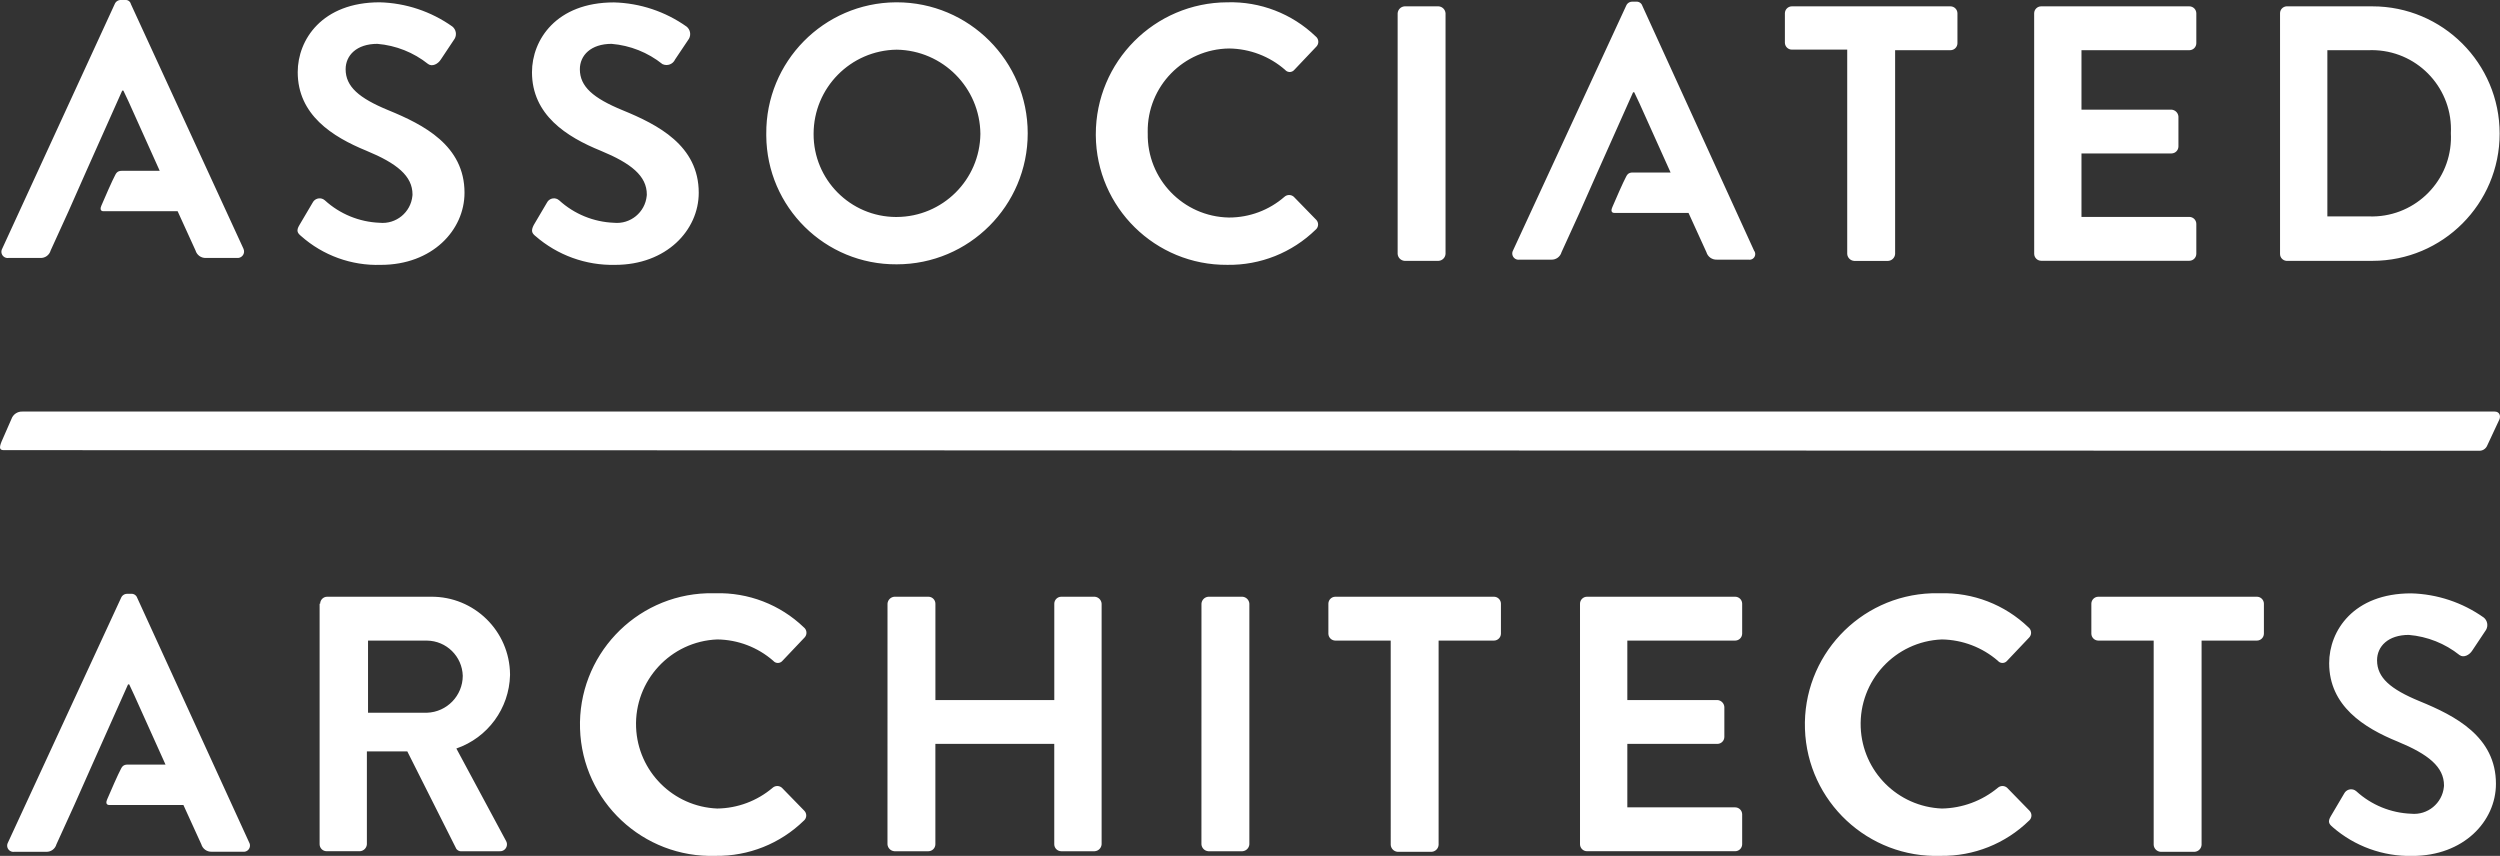 <?xml version="1.0" encoding="UTF-8"?>
<svg xmlns="http://www.w3.org/2000/svg" xmlns:xlink="http://www.w3.org/1999/xlink" id="Layer_1" x="0px" y="0px" viewBox="0 0 148.446 50.819" style="enable-background:new 0 0 148.446 50.819;" xml:space="preserve">
  <rect x="0" y="0" width="148.446" height="50.819" fill="#333333" stroke="none"/>
  <style type="text/css">	.st0{fill:#FFFFFF;}</style>
  <path id="associated-architects-logo" class="st0" d="M17.878,14.016c-0.206-0.171-0.308-0.308-0.1-0.651l0.788-1.336 c0.118-0.229,0.4-0.318,0.628-0.2c0.033,0.017,0.064,0.038,0.092,0.063c0.893,0.816,2.046,1.289,3.255,1.336 c0.978,0.097,1.85-0.618,1.947-1.596c0.003-0.028,0.005-0.055,0.006-0.083c0-1.1-0.925-1.85-2.741-2.6 c-2.022-0.828-4.075-2.13-4.075-4.666c0-1.919,1.439-4.146,4.866-4.146c1.55,0.04,3.053,0.541,4.318,1.439 c0.215,0.175,0.273,0.479,0.137,0.72L26.178,3.53c-0.171,0.274-0.514,0.445-0.754,0.274c-0.864-0.69-1.914-1.108-3.016-1.2 c-1.234,0-1.885,0.685-1.885,1.508c0,1.028,0.788,1.713,2.536,2.433c2.09,0.857,4.523,2.09,4.523,4.9 c0,2.227-1.919,4.283-4.969,4.283C20.874,15.783,19.18,15.171,17.878,14.016 M31.791,14.016c-0.206-0.171-0.274-0.308-0.1-0.651 l0.788-1.336c0.118-0.229,0.4-0.318,0.628-0.2c0.033,0.017,0.064,0.038,0.092,0.063c0.893,0.816,2.046,1.289,3.255,1.336 c0.978,0.097,1.85-0.618,1.947-1.596c0.003-0.028,0.005-0.055,0.006-0.083c0-1.1-0.925-1.85-2.741-2.6 c-2.022-0.822-4.078-2.125-4.078-4.66c0-1.919,1.439-4.146,4.866-4.146c1.55,0.04,3.053,0.541,4.318,1.439 c0.215,0.175,0.273,0.479,0.137,0.72L40.086,3.53c-0.125,0.281-0.454,0.408-0.735,0.283c-0.006-0.003-0.013-0.006-0.019-0.009 c-0.864-0.69-1.914-1.108-3.016-1.2c-1.234,0-1.885,0.685-1.885,1.508c0,1.028,0.788,1.713,2.536,2.433 c2.09,0.857,4.523,2.09,4.523,4.9c0,2.227-1.919,4.283-4.969,4.283c-1.735,0.038-3.421-0.573-4.729-1.713 M53.244,12.884 c2.727-0.01,4.94-2.207,4.97-4.934c-0.025-2.739-2.23-4.958-4.969-5c-2.736,0.036-4.935,2.264-4.935,5 c-0.012,2.714,2.179,4.923,4.893,4.935c0.014,0,0.028,0,0.042,0 M53.245,0.137c4.296,0,7.779,3.483,7.779,7.779 s-3.483,7.779-7.779,7.779c-4.249,0.029-7.716-3.392-7.745-7.641c0-0.035,0-0.07,0-0.104c-0.034-4.281,3.408-7.779,7.689-7.813 C53.208,0.137,53.226,0.137,53.245,0.137 M72.878,0.137c1.948-0.056,3.837,0.672,5.243,2.022c0.178,0.138,0.212,0.394,0.074,0.572 c-0.012,0.016-0.026,0.031-0.04,0.045l-1.3,1.371c-0.126,0.151-0.35,0.172-0.501,0.047c-0.017-0.014-0.033-0.03-0.047-0.047 c-0.922-0.805-2.1-1.254-3.324-1.268c-2.703,0.034-4.867,2.252-4.834,4.956c0,0.027,0.001,0.054,0.002,0.081 c-0.051,2.71,2.104,4.949,4.815,5c0.006,0,0.012,0,0.017,0c1.21,0,2.379-0.438,3.29-1.234c0.157-0.137,0.391-0.137,0.548,0 l1.336,1.371c0.152,0.16,0.146,0.413-0.014,0.566c-0.006,0.006-0.013,0.012-0.02,0.017c-1.4,1.367-3.287,2.119-5.243,2.09 c-4.281,0.034-7.779-3.408-7.813-7.689c0-0.019,0-0.038,0-0.056C65.064,3.661,68.558,0.152,72.878,0.137 M82.99,0.788 c0.015-0.22,0.191-0.396,0.411-0.411h2.022c0.22,0.015,0.396,0.191,0.411,0.411v14.29c-0.015,0.22-0.191,0.396-0.411,0.411h-2.022 c-0.22-0.015-0.396-0.191-0.411-0.411L82.99,0.788z M109.685,2.947h-3.29c-0.226-0.003-0.408-0.185-0.411-0.411V0.788 c0.003-0.226,0.185-0.408,0.411-0.411h9.424c0.226,0.003,0.408,0.185,0.411,0.411V2.57c-0.003,0.226-0.185,0.408-0.411,0.411h-3.29 v12.1c-0.015,0.22-0.191,0.396-0.411,0.411h-2.022c-0.22-0.015-0.396-0.191-0.411-0.411C109.685,15.081,109.685,2.947,109.685,2.947 z M120.785,0.788c0.003-0.226,0.185-0.408,0.411-0.411h8.807c0.226,0.003,0.408,0.185,0.411,0.411V2.57 c-0.003,0.226-0.185,0.408-0.411,0.411h-6.408v3.53h5.346c0.22,0.015,0.396,0.191,0.411,0.411V8.7 c-0.003,0.226-0.185,0.408-0.411,0.411h-5.346v3.769h6.408c0.226,0.003,0.408,0.185,0.411,0.411v1.782 c-0.003,0.226-0.185,0.408-0.411,0.411h-8.805c-0.226-0.003-0.408-0.185-0.411-0.411L120.785,0.788z M140.662,12.85 c2.594,0.095,4.774-1.931,4.869-4.525c0.005-0.137,0.004-0.274-0.003-0.41c0.132-2.592-1.863-4.801-4.456-4.932 c-0.137-0.007-0.273-0.008-0.41-0.003h-2.467v9.87H140.662z M135.385,0.788c-0.001-0.214,0.163-0.393,0.377-0.411h5.106 c4.173-0.001,7.556,3.382,7.557,7.555c0.001,4.173-3.382,7.556-7.555,7.557c-0.001,0-0.001,0-0.002,0h-5.106 c-0.214-0.018-0.378-0.197-0.377-0.411V0.788z M25.351,42.321c1.184-0.039,2.124-1.009,2.127-2.193 c-0.033-1.154-0.971-2.077-2.125-2.09h-3.5v4.283H25.351z M19.011,35.844c0.003-0.226,0.185-0.408,0.411-0.411h6.168 c2.569-0.024,4.67,2.038,4.695,4.607c0,0.018,0,0.035,0,0.053c-0.051,1.973-1.321,3.708-3.187,4.352l2.947,5.483 c0.116,0.193,0.053,0.444-0.14,0.56c-0.071,0.043-0.154,0.063-0.237,0.057h-2.261c-0.148,0.017-0.289-0.067-0.343-0.206 l-2.879-5.723h-2.4v5.517c-0.015,0.22-0.191,0.396-0.411,0.411h-1.986c-0.225-0.004-0.406-0.185-0.41-0.41v-14.29L19.011,35.844z  M42.485,35.227c1.948-0.056,3.837,0.672,5.243,2.022c0.178,0.138,0.212,0.394,0.074,0.572c-0.012,0.016-0.026,0.031-0.04,0.045 l-1.3,1.371c-0.126,0.151-0.35,0.172-0.501,0.047c-0.017-0.014-0.033-0.03-0.047-0.047c-0.922-0.805-2.1-1.254-3.324-1.268 c-2.772,0.111-4.93,2.448-4.82,5.22c0.104,2.617,2.202,4.715,4.82,4.82c1.207-0.015,2.371-0.452,3.29-1.234 c0.157-0.137,0.391-0.137,0.548,0l1.336,1.371c0.152,0.16,0.146,0.413-0.014,0.566c-0.006,0.006-0.013,0.012-0.02,0.017 c-1.4,1.367-3.287,2.119-5.243,2.09c-4.306,0.138-7.908-3.241-8.046-7.546c-0.138-4.306,3.241-7.908,7.546-8.046 c0.166-0.005,0.333-0.005,0.5,0 M52.699,35.844c0.015-0.22,0.191-0.396,0.411-0.411h2.022c0.226,0.003,0.408,0.185,0.411,0.411 v5.723h7.059v-5.723c0.003-0.226,0.185-0.408,0.411-0.411h1.988c0.22,0.015,0.396,0.191,0.411,0.411v14.29 c-0.015,0.22-0.191,0.396-0.411,0.411h-1.99c-0.226-0.003-0.408-0.185-0.411-0.411v-5.963h-7.059v5.963 c-0.003,0.226-0.185,0.408-0.411,0.411h-2.022c-0.22-0.015-0.396-0.191-0.411-0.411L52.699,35.844z M71.341,35.844 c0.015-0.22,0.191-0.396,0.411-0.411h2.022c0.22,0.015,0.396,0.191,0.411,0.411v14.29c-0.015,0.22-0.191,0.396-0.411,0.411H71.75 c-0.22-0.015-0.396-0.191-0.411-0.411L71.341,35.844z M82.578,38.037h-3.29c-0.226-0.003-0.408-0.185-0.411-0.411v-1.782 c0.003-0.226,0.185-0.408,0.411-0.411h9.424c0.226,0.003,0.408,0.185,0.411,0.411v1.782c-0.003,0.226-0.185,0.408-0.411,0.411h-3.29 v12.131c-0.015,0.22-0.191,0.396-0.411,0.411H82.99c-0.22-0.015-0.396-0.191-0.411-0.411L82.578,38.037z M93.818,35.844 c0.003-0.226,0.185-0.408,0.411-0.411h8.807c0.226,0.003,0.408,0.185,0.411,0.411v1.782c-0.003,0.226-0.185,0.408-0.411,0.411 h-6.408v3.53h5.35c0.22,0.015,0.396,0.191,0.411,0.411v1.782c-0.003,0.226-0.185,0.408-0.411,0.411h-5.35v3.769h6.408 c0.226,0.003,0.408,0.185,0.411,0.411v1.782c-0.003,0.226-0.185,0.408-0.411,0.411h-8.807c-0.226-0.003-0.408-0.185-0.411-0.411 V35.844z M115.201,35.227c1.948-0.056,3.837,0.672,5.243,2.022c0.178,0.138,0.212,0.394,0.074,0.572 c-0.012,0.016-0.026,0.031-0.04,0.045l-1.3,1.371c-0.126,0.151-0.35,0.172-0.501,0.047c-0.017-0.014-0.033-0.03-0.047-0.047 c-0.925-0.799-2.102-1.248-3.324-1.268c-2.772,0.111-4.93,2.448-4.82,5.22c0.104,2.617,2.202,4.715,4.82,4.82 c1.216-0.021,2.389-0.457,3.324-1.234c0.157-0.137,0.391-0.137,0.548,0l1.336,1.371c0.152,0.16,0.146,0.413-0.014,0.566 c-0.006,0.006-0.013,0.012-0.02,0.017c-1.4,1.367-3.287,2.119-5.243,2.09c-4.305,0.147-7.915-3.224-8.062-7.529 c-0.147-4.305,3.224-7.915,7.529-8.062c0.166-0.006,0.332-0.006,0.498-0.001 M127.882,38.037h-3.29 c-0.226-0.003-0.408-0.185-0.411-0.411v-1.782c0.003-0.226,0.185-0.408,0.411-0.411h9.424c0.226,0.003,0.408,0.185,0.411,0.411 v1.782c-0.003,0.226-0.185,0.408-0.411,0.411h-3.29v12.131c-0.015,0.22-0.191,0.396-0.411,0.411h-2.022 c-0.22-0.015-0.396-0.191-0.411-0.411C127.882,50.168,127.882,38.037,127.882,38.037z M138.505,49.106 c-0.206-0.171-0.308-0.308-0.1-0.651l0.788-1.336c0.118-0.229,0.4-0.318,0.628-0.2c0.033,0.017,0.064,0.038,0.092,0.063 c0.893,0.816,2.046,1.289,3.255,1.336c0.978,0.097,1.85-0.618,1.947-1.596c0.003-0.028,0.005-0.055,0.006-0.083 c0-1.1-0.925-1.85-2.741-2.6c-2.022-0.822-4.078-2.125-4.078-4.66c0-1.919,1.439-4.146,4.866-4.146 c1.55,0.04,3.053,0.541,4.318,1.439c0.212,0.176,0.269,0.478,0.137,0.72l-0.822,1.234c-0.171,0.274-0.514,0.445-0.754,0.274 c-0.864-0.69-1.914-1.108-3.016-1.2c-1.234,0-1.885,0.685-1.885,1.508c0,1.028,0.788,1.713,2.536,2.433 c2.09,0.857,4.523,2.09,4.523,4.9c0,2.227-1.919,4.283-4.969,4.283c-1.734,0.037-3.42-0.574-4.729-1.713 M148.407,24.918 c0.1-0.24,0-0.48-0.274-0.48H1.329c-0.292-0.012-0.556,0.169-0.651,0.445l-0.583,1.332c-0.171,0.411-0.1,0.514,0.137,0.514 l146.941,0.034c0.221,0.023,0.43-0.103,0.514-0.308l0.72-1.542L148.407,24.918z M104.167,14.912L97.519,0.343 c-0.052-0.16-0.21-0.261-0.377-0.243h-0.206c-0.164-0.008-0.315,0.088-0.377,0.24l-6.717,14.53c-0.1,0.179-0.036,0.405,0.143,0.505 c0.071,0.04,0.153,0.055,0.234,0.043h1.885c0.285,0.015,0.541-0.17,0.617-0.445l1.062-2.33l1.062-2.4L96.97,5.48h0.069l0.308,0.651 l1.85,4.112h-2.26c-0.274,0-0.343,0.171-0.411,0.308c-0.1,0.171-0.617,1.336-0.788,1.748c-0.171,0.377,0.137,0.343,0.137,0.343 h4.386l1.062,2.33c0.079,0.273,0.333,0.457,0.617,0.445h1.885c0.182,0.034,0.358-0.086,0.392-0.269 c0.016-0.085-0.002-0.173-0.049-0.245 M14.455,14.766L7.771,0.24C7.734,0.085,7.587-0.018,7.429,0h-0.24 C7.025-0.008,6.874,0.088,6.812,0.24L0.13,14.769c-0.1,0.179-0.036,0.405,0.143,0.505c0.071,0.04,0.153,0.055,0.234,0.043h1.884 c0.285,0.015,0.541-0.17,0.617-0.445l1.062-2.33l1.062-2.4L7.257,5.38h0.069l0.308,0.651l1.85,4.112H7.223 c-0.274,0-0.343,0.171-0.411,0.308c-0.1,0.171-0.617,1.336-0.788,1.748c-0.171,0.377,0.137,0.343,0.137,0.343h4.386l1.062,2.33 c0.079,0.273,0.333,0.457,0.617,0.445h1.852c0.211,0.017,0.396-0.141,0.413-0.352c0.005-0.067-0.007-0.135-0.036-0.196  M14.798,50.031L8.148,35.5c-0.054-0.159-0.211-0.259-0.377-0.24H7.566c-0.164-0.008-0.315,0.088-0.377,0.24L0.472,50.031 c-0.1,0.179-0.036,0.405,0.143,0.505c0.071,0.04,0.153,0.055,0.234,0.043h1.885c0.285,0.015,0.541-0.17,0.617-0.445L4.413,47.8 l1.065-2.4l2.125-4.763h0.069l0.306,0.656l1.85,4.107H7.566c-0.274,0-0.343,0.171-0.411,0.308c-0.1,0.171-0.617,1.336-0.788,1.748 c-0.171,0.377,0.137,0.343,0.137,0.343h4.386l1.062,2.33c0.079,0.273,0.333,0.457,0.617,0.445h1.85 c0.203,0.029,0.391-0.111,0.42-0.314c0.012-0.081-0.004-0.163-0.043-0.234"></path>
</svg>
